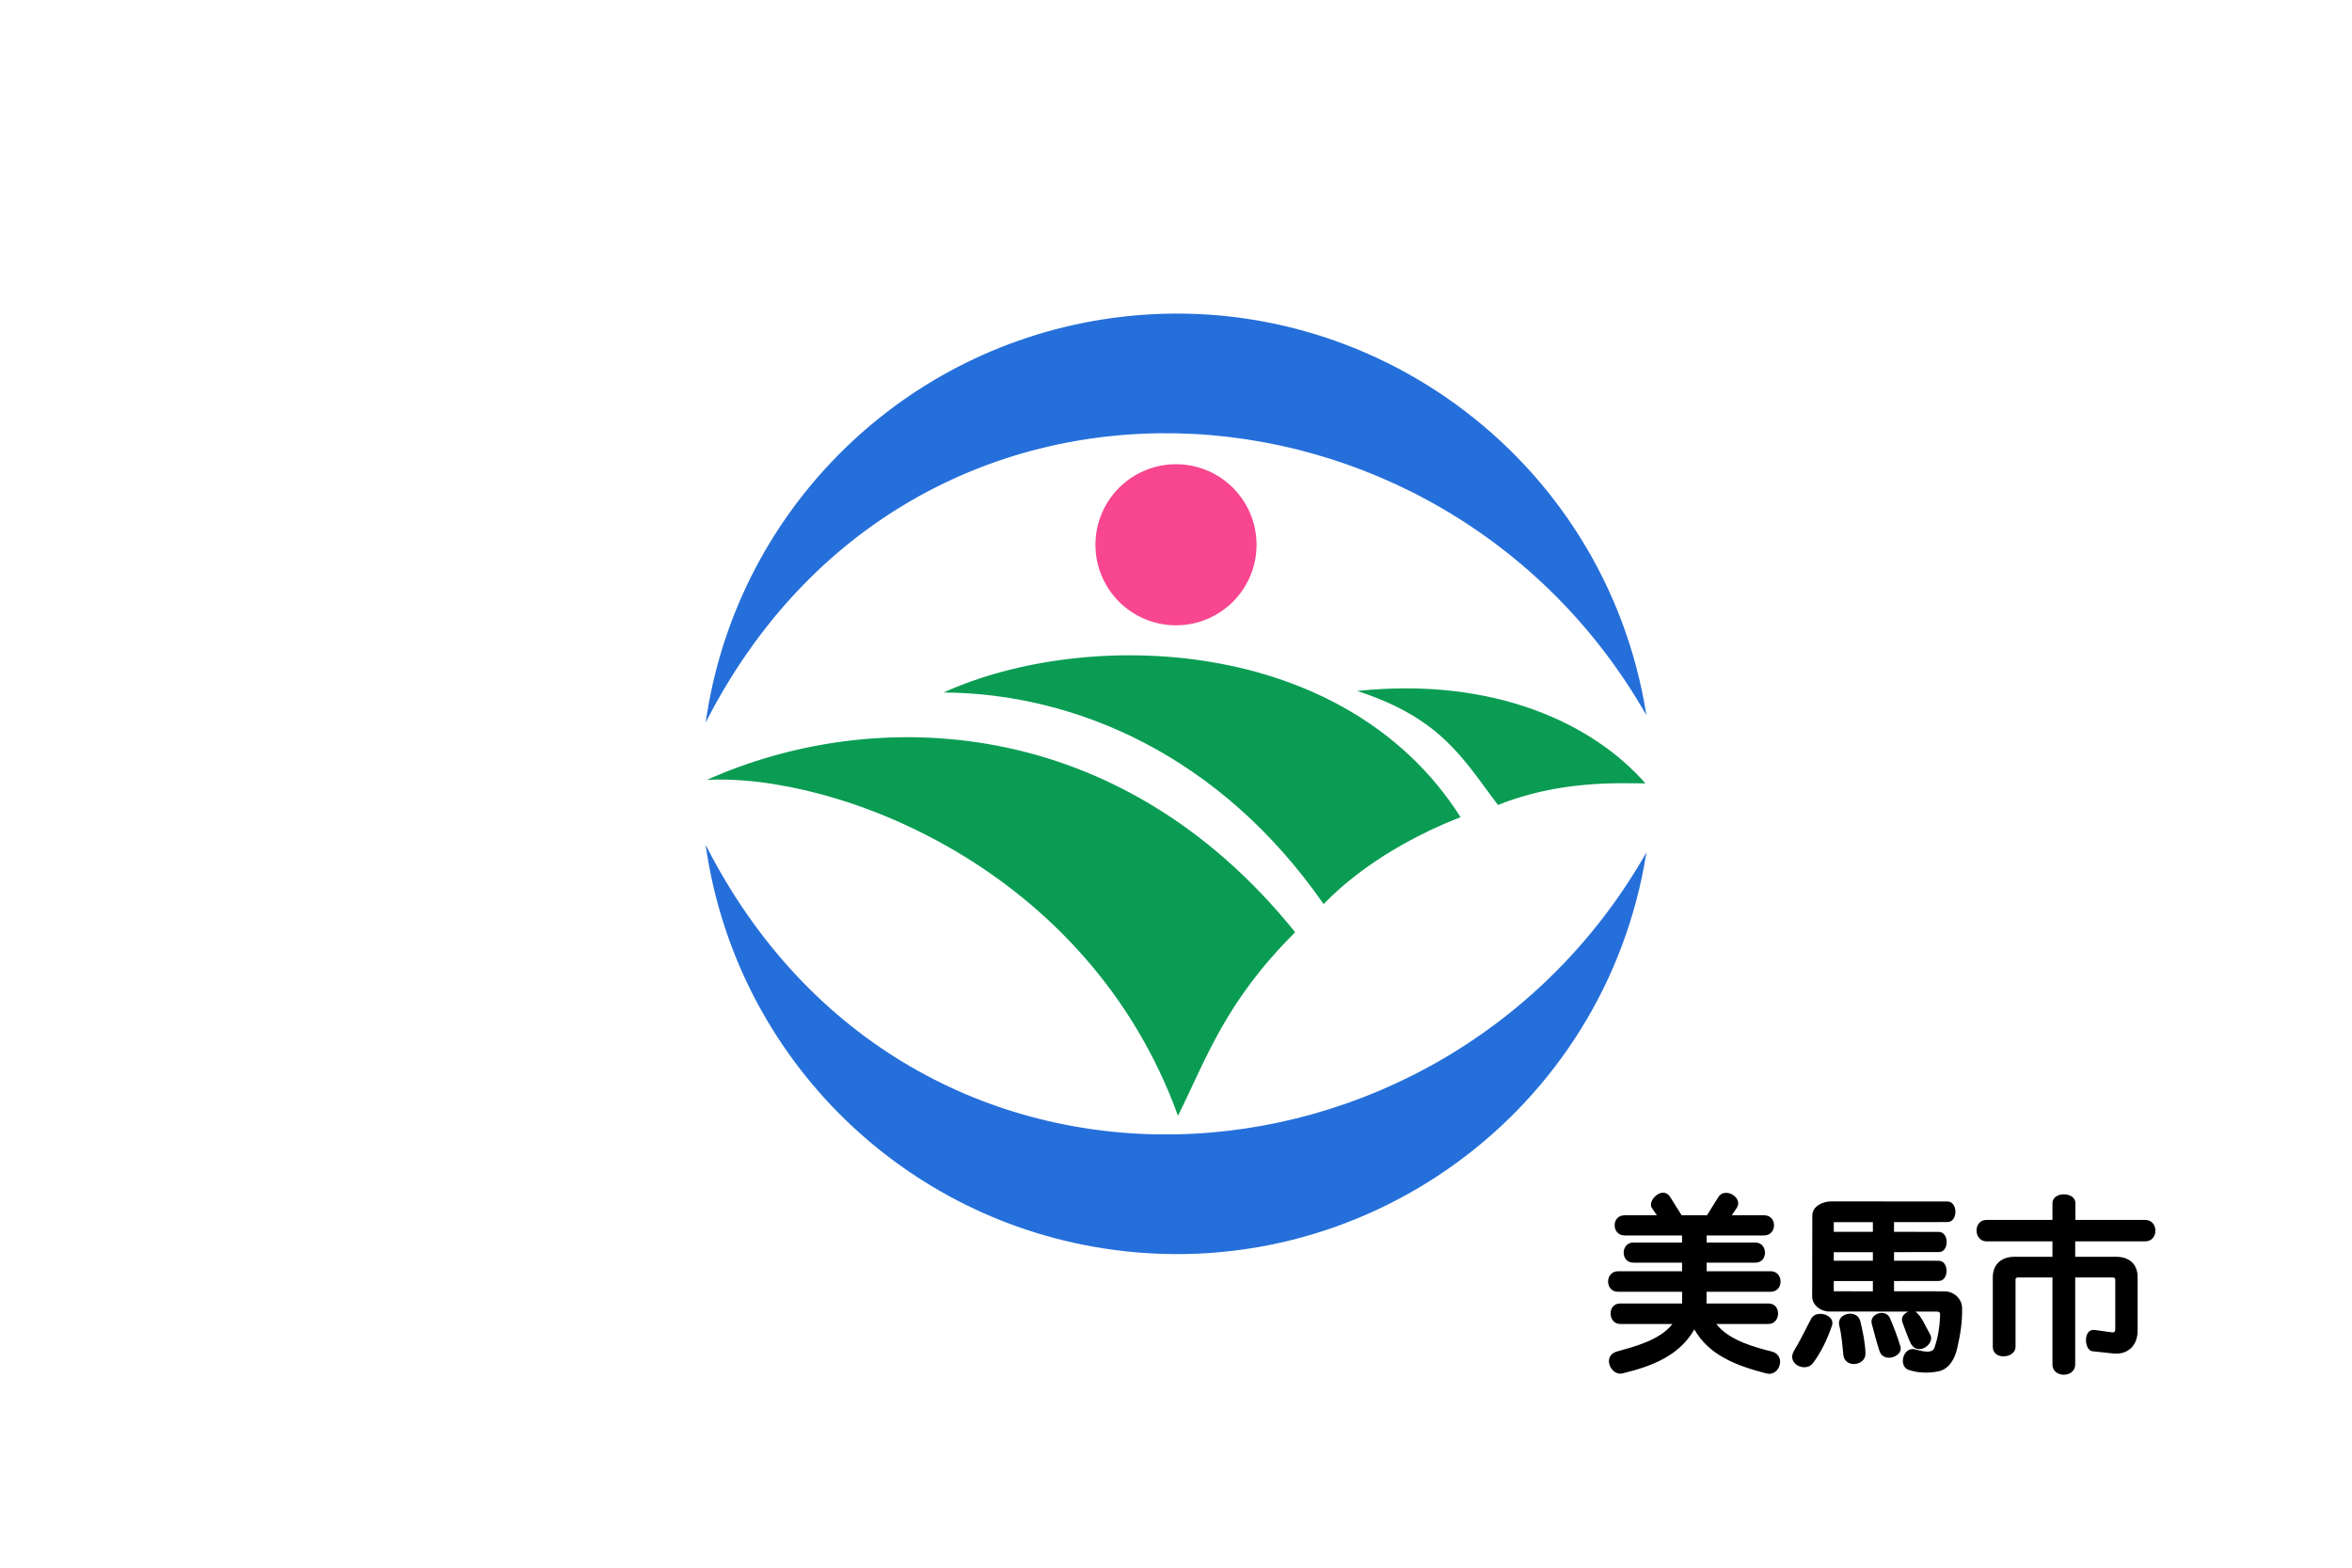 <svg xmlns="http://www.w3.org/2000/svg" height="400" width="600" version="1.1">
 <rect height="400" width="600" y="0" x="0" fill="#ffffff"/>
 <circle cy="139" cx="300" r="20.55" fill="#f84690"/>
 <path d="m180 184.5c7.412-52.88 48.56-94.69 101.3-103 66.17-10.41 128.3 34.86 138.7 101-52.1-91.56-187.7-100.9-240 1.9zm0 31c7.412 52.88 48.56 94.69 101.3 103 66.17 10.41 128.3-34.86 138.7-101-52.06 91.56-187.7 100.9-240-1.949z" fill="#256fda"/>
 <path d="m346.2 176.3c35.01-3.666 60.26 8.38 73.56 23.59-7.163-0.063-21.95-0.758-37.64 5.497-8.831-11.67-14.35-22.1-35.92-29.09zm-105.5 0.4c36.42-16.57 102.4-14.67 131.9 31.81-10.25 3.971-24.28 11.16-34.95 22.17-26.37-37.98-63.39-53.81-96.98-53.99zm-60.4 22.3c42.76-19.16 105.1-17.02 150.1 38.86-17.86 17.82-22.51 31.94-29.89 46.83-23.1-63.7-87.5-87.4-120.2-85.7z" fill="#0a9c53"/>
 <path fill="#000000" d="m469.2 338.2c0.608 2.412 0.836 5.376 1.025 7.43 0.328 3.569 5.716 2.9 5.657-0.254-0.053-2.807-0.699-5.664-1.307-8.235-0.776-3.278-6.167-2.083-5.375 1.059zm8.299-0.4c0.721 2.636 1.273 4.846 1.972 6.939 1.063 3.184 6.093 1.341 5.342-1.158-0.727-2.42-1.769-5.143-2.658-7.209-1.115-2.591-5.371-1.185-4.656 1.428zm-15.49-1.286c-1.475 2.845-2.882 5.722-4.318 8.086-2.092 3.445 2.923 5.643 4.758 3.26 1.88-2.442 3.781-6.195 4.918-9.734 0.832-2.589-4.055-4.123-5.358-1.612zm5.793-9.646h9.974v2.613c-3.327-0.01-6.754 0.02-9.974-0.016zm0-7.371h9.974v2.186h-9.974zm9.974-7.656v2.469h-9.974v-2.469c3.324-0 6.65 0 9.974 0zm-10.6-5.3c-2.229-0.002-4.847 1.238-4.851 3.61l-0.035 20.64c-0.004 2.238 2.19 3.845 4.36 3.847l20.14 0.015c-1.173 0.602-1.978 1.476-1.411 2.933 0.858 2.203 1.355 3.792 2.13 5.347 1.876 3.094 6.103-0.012 4.923-2.366-1.296-2.253-2.11-4.547-3.772-5.904l5.341-0.01c1.129-0.002 0.92 0.598 0.898 1.458-0.105 2.625-0.522 5.129-1.401 7.735-0.68 2.016-4.358 0.475-5.341 0.381-2.777-0.268-3.84 4.409-1.285 5.294 2.418 0.837 5.157 0.881 7.683 0.372 2.753-0.602 4.183-3.353 4.729-5.889 0.802-3.383 1.352-6.88 1.241-10.36-0.067-2.27-2.056-4.086-4.293-4.131-4.352-0.094-8.709-0.016-13.06-0.042v-2.613l11.41-0.018c2.645-0.004 2.661-5.147-0.011-5.151l-11.4-0.016v-2.186l11.45-0.018c2.66-0.004 2.641-5.14-0.051-5.146l-11.4-0.023v-2.469l13.62-0.017c2.716-0.003 2.724-5.247-0.007-5.249zm56.41 4.726h-16.81c-3.481 0-3.327 5.469 0.001 5.469h16.81v3.936h-9.719c-3.425 0-5.498 2.062-5.498 5.168v17.82c0 3.489 5.799 2.948 5.799-0v-17.25c0-0.252 0.251-0.457 0.551-0.457h8.867v22.2c0 3.488 5.801 3.479 5.801-0v-22.2h9.623c0.379 0 0.598 0.171 0.598 0.539v12.54c0 1.03-0.427 0.984-1.164 0.881l-4.064-0.567c-3.049-0.425-2.728 5.205-0.598 5.432l5.229 0.557c3.958 0.421 6.302-2.18 6.302-5.783v-13.71c0-3.486-2.391-5.168-5.404-5.168h-10.52v-3.936h17.85c3.488 0 3.475-5.47 0.001-5.47h-17.8v-4.283c0-2.987-5.854-3.016-5.854 0.002zm-100.9-1.181h-8.268c-3.408 0-3.302 5.139 0 5.139h14.68v1.809h-12.41c-3.272 0-3.35 5.139-0.002 5.139h12.41v2.186h-16.34c-3.333 0-3.402 5.236 0 5.236h16.35l0.014 2.988h-15.79c-3.398 0-3.174 5.234-0.002 5.234h13.3c-3.19 4.205-10.1 5.886-14.15 7.023-3.861 1.083-1.56 6.301 1.401 5.59 7.803-1.873 14.59-4.646 18.35-11.23 3.768 6.588 10.59 9.21 18.35 11.23 3.486 0.907 5.148-4.658 1.401-5.59-4.081-1.015-10.96-2.819-14.15-7.023h13.3c3.172 0 3.396-5.234-0.002-5.234h-15.79l0.014-2.988h16.35c3.402 0 3.333-5.236 0-5.236h-16.34v-2.186h12.41c3.348 0 3.27-5.139-0.002-5.139h-12.41v-1.809h14.68c3.302 0 3.408-5.139 0-5.139h-8.268l1.277-1.885c1.744-2.574-3.002-5.465-4.688-2.77l-2.91 4.654h-6.465l-2.91-4.654c-1.915-3.063-5.932 0.932-4.687 2.77z"/>
</svg>
